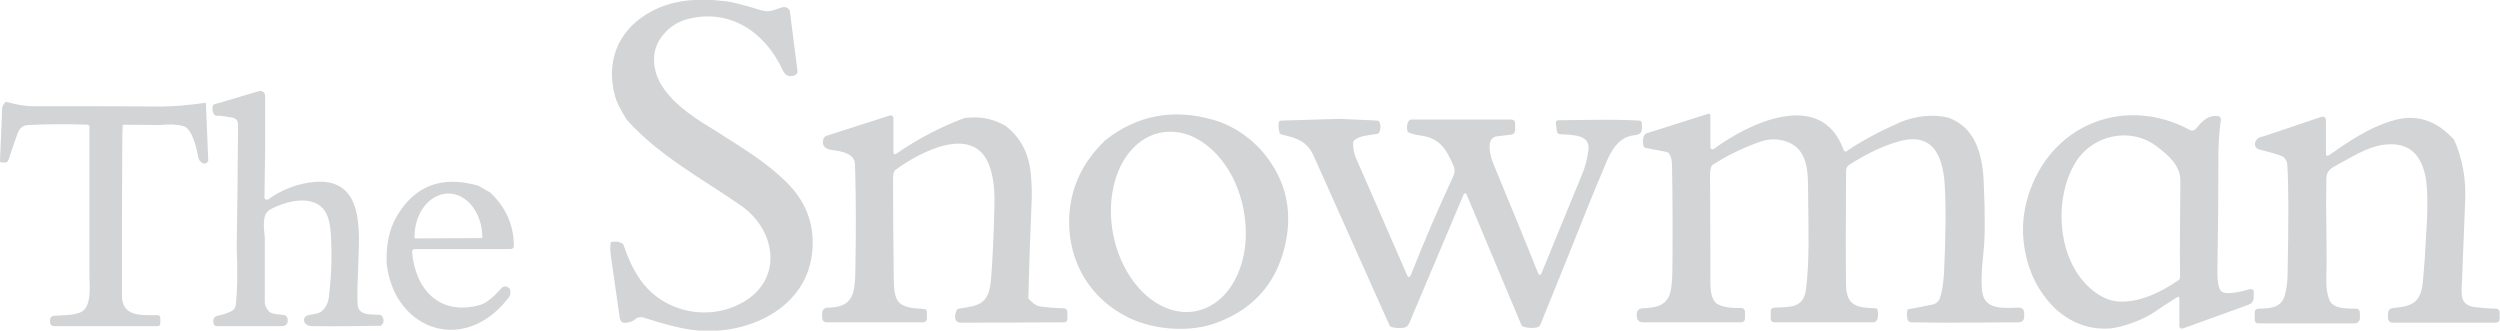 <svg version="1.1" id="Layer_1" xmlns="http://www.w3.org/2000/svg" x="0" y="0" viewBox="0 0 729.8 96.5" style="enable-background:new 0 0 729.8 96.5" xml:space="preserve"><style>.st0{fill:#d3d4d5}</style><path class="st0" d="M208.6 38c7.3 4.7 14.9 9.1 21.1 15.3 5.4 5.4 7.9 11.7 7.5 19-.9 18.2-20.2 26.3-35.8 23.9-3.9-.6-8.3-1.8-13.2-3.4-1.1-.4-2.2-.2-2.9.5-.5.4-1.3.8-2.4.9-1.2.2-1.8-.3-2-1.5l-2.6-18.2c-.2-1.4-.2-2.7 0-3.8 1.2-.3 2.2-.2 3.1.2.3.2.6.4.7.8 1.3 3.9 2.9 7.2 4.7 9.8 6.5 9.5 19.7 12.5 29.8 6.9 12.3-6.8 9.9-21.3-.3-28.4-11.6-8-24-14.6-33.3-25-1.9-3-3.1-5.4-3.5-7.1-2.6-9.6.7-18.4 9-23.6 7.3-4.6 15.3-4.9 23.7-3.9 1.5.2 4.8 1 10 2.6 2.7.8 4-.3 6.3-.9.9-.2 1.8.3 2.1 1.2v.2l2.2 17.2c.1.6-.3 1.1-.8 1.3-1.6.5-2.7.2-3.5-1.5-5.2-11.2-15.4-18-27.5-15-4.8 1.1-9.4 5.3-10 10.5-1.1 10.2 9.6 17.2 17.6 22zM77.4 36.8v7l-.2 13.8c0 .4.3.7.7.7.2 0 .3 0 .4-.1 4.2-3 8.8-4.7 13.7-5.1 15.6-1.2 12.6 17.1 12.5 26.8-.2 3.6-.2 6.6-.1 9 .2 3.4 4.2 2.8 6.4 3 .3 0 .6.2.8.5.6 1 .5 1.9-.4 2.7-6.7.1-13.4.2-20.1.1-.9 0-1.6-.3-2-.8-.5-.6-.5-1.5.1-2 .1-.1.3-.2.5-.3 1.5-.5 3.4-.3 4.6-1.6 1.1-1.1 1.7-2.7 1.8-4.7.7-5.8.8-11.6.5-17.4-.2-2.7-.6-4.6-1.3-6-3-6-11.6-3.9-16.5-1.2-2.5 1.4-1.7 5.8-1.5 8.1v18.8c0 1 .4 1.9 1.2 2.8 1 1 3.2.8 4.5 1.1.6.1 1 .7 1 1.4v.4c-.1.9-.7 1.4-1.6 1.4H63.2c-.4 0-.7-.3-.8-.6-.2-.7-.2-1.4.1-1.8.2-.3.6-.6 1.3-.7.7-.1 1.8-.4 3.2-1 1.1-.4 1.7-1.1 1.8-2 .5-3.9.6-9.5.3-16.8.2-12 .3-23.9.4-35.9 0-1.2-.6-1.9-1.8-2.1-2.4-.4-3.9-.6-4.4-.5-.3 0-.6-.1-.8-.4-.5-.7-.6-1.5-.4-2.4.1-.3.3-.6.6-.6l1.8-.5 11.1-3.3c.7-.2 1.5.2 1.7.9 0 .1.1.2.1.4v8.9zM60.1 30l.7 17c-.6.9-1.3 1-2.1.3-.4-.3-.7-.8-.8-1.3-.4-2.3-1.7-8.5-4.4-9.2-1.8-.5-4-.6-6.8-.3l-10.4-.1c-.4 0-.5.2-.5.5l-.1 3c-.1 15.4-.1 30.9-.1 46.3 0 6.3 5.4 5.8 10.3 5.8.6 0 .9.3.9.9v1.5c0 .5-.3.8-.8.8H15.9c-.9 0-1.3-.4-1.3-1.3v-.5c0-.7.4-1.1 1.1-1.2 1.9-.2 6.3 0 8.3-1.3 2.7-1.7 2.2-7.4 2.1-10.3V37c0-.4-.2-.5-.5-.6-5.4-.2-11.1-.2-17.3.1-2.1.1-2.8 1.3-3.4 3.1-.2.5-1 2.8-2.4 7-.2.7-.8 1-1.7.8-.6.1-.8-.1-.8-.6l.6-14.1c-.1-1 .1-1.9.7-2.6.2-.3.5-.4.8-.3C5 30.6 7.5 31 9.5 31c17.9 0 30.4 0 37.5.1 3.7 0 8-.4 13.1-1.1zM568.6 34.3c8.4 2.9 10.2 11.4 10.5 19.2.4 9.2.4 16-.1 20.2-.6 5.5-.7 9.4-.3 11.8.9 5.1 6.5 4.4 10.5 4.3 1.1 0 1.7.5 1.7 1.7v.9c0 1.1-.6 1.7-1.7 1.7l-20.9.1-10.2-.1c-.7 0-1.1-.3-1.3-1-.2-1-.2-1.9.1-2.8 2.2-.4 4.4-.8 6.8-1.3 1.3-.2 2-.8 2.4-1.5.7-1.7 1.2-4.4 1.4-7.8.5-10.8.6-19.4.2-25.8-.5-7.8-3.1-15.4-13.1-12.7-4.5 1.2-9.4 3.5-14.6 6.8-1.1.7-1.1 1.4-1.1 2.7-.1 15.1-.1 25.9 0 32.5.1 6.3 3.5 6.6 8.6 6.8.3 0 .6.2.6.5.2 1 .2 2-.1 2.8-.2.5-.6.8-1.4.8h-28.5c-.8 0-1.2-.4-1.2-1.2V91c0-.8.4-1.2 1.2-1.2 4.4-.2 8.4.2 9.1-5.3 1.1-8.6.7-18 .6-30.1 0-6.5-1-12.5-8.5-13.6-2-.3-4.1 0-6.4.9-4.6 1.7-8.8 3.8-12.8 6.3-.3.2-.5.4-.6.8-.2.6-.3 1.4-.3 2.1.1 19.6.1 30.1.1 31.5 0 2.3.2 5.6 2.5 6.6 2.1.9 4.3.9 6.3.9.9 0 1.3.4 1.3 1.3v1.6c0 .9-.4 1.3-1.3 1.3h-28.4c-1.2 0-1.8-.6-1.9-1.8V92c-.1-1.2.5-1.9 1.7-2 3.2-.2 6.2-.4 7.7-3.5.6-1.3 1-3.9 1-7.8.1-9.4.1-19.4-.1-30.3 0-1.7-.3-2.9-.9-3.6-.2-.3-.5-.4-.9-.5l-5.9-1.1c-.3-.1-.5-.2-.6-.5-.3-1.2-.3-2.3.2-3.2.2-.3.4-.5.7-.6l7-2.2 11-3.5c.3-.1.5.1.6.3V43c0 .3.3.6.6.6.1 0 .3 0 .4-.1 9.9-7.4 31.4-17.9 37.9.3.1.3.5.5.8.4.1 0 .1 0 .1-.1 4.4-3 9.7-5.8 15.8-8.5 4.6-1.8 9.1-2.3 13.7-1.3zM367.7 43.3c-4.1-4.2-8.7-7-13.8-8.4-11.5-3.2-21.9-1.3-31.2 6-6.9 6.6-10.4 14.3-10.6 23.2-.2 12.6 6.2 23.2 17.5 28.7 7.5 3.6 18 4.3 25.6 1.4 11.6-4.3 18.3-12.7 20.4-24.9 1.6-9.7-1-18.4-7.9-26zm-4.3 29.2c-.8 5.7-3 10.6-6.4 14-3.1 3.1-7 4.7-11 4.6-6.5-.2-12.8-4.6-17-11.8-5-8.6-6.1-19.7-2.9-28.4 2-5.5 5.7-9.6 10.1-11.4 4-1.6 8.6-1.4 12.8.8 4.3 2.2 8.1 6.2 10.8 11.4 3.2 6.3 4.5 13.8 3.6 20.8zM656.5 84.5c-4.7 1.3-7.4 1.4-8.2.4-.7-.9-1-2.7-1-5.5.2-11.4.3-22.9.3-34.3 0-2.6.2-5.7.6-9.4.2-.5.2-1 0-1.3-.1-.3-.3-.5-.7-.5-2.9-.4-4.7 1.5-6.4 3.6-.5.6-1.3.8-1.9.4-18.3-9.8-39.3-2.2-46.5 17.4-1.8 5-2.5 9.9-2 14.8.8 8.2 4 15 9.6 20.3 4.6 4 9.7 5.8 15.3 5.5 3.8-.2 10.4-2.7 13.3-4.8 2-1.4 4.2-2.8 6.6-4.3.5-.3.7-.2.7.4V95.4c.2.4.6.6 1 .5l19.1-6.9c1.1-.4 1.6-1.1 1.6-2.3v-1c.2-1.1-.4-1.5-1.4-1.2zm-20.1-3.7c0 .5-.2.9-.6 1.1-5.1 3.5-11.6 6.6-17.6 6.1-2.3-.2-4.7-1.2-7-3-10.8-8.3-11.9-26.9-5.3-37.6 5-8.1 16.1-10.5 23.8-4.6 3.5 2.7 6.9 5.6 6.8 10.2-.1 9.9-.2 19.2-.1 27.8zM281.7 34.4l1.7-.1c3.6-.2 7 .6 10.2 2.5 4.2 3.2 6.7 7.8 7.3 13.8.3 3.1.4 6.3.2 9.6-.4 9-.7 18-.9 26.9 1.1 1.3 2.2 2.1 3.2 2.3 1.7.3 4.1.5 7 .6.8 0 1.2.4 1.2 1.2V93c0 .7-.4 1.1-1.1 1.1l-30.2.1c-1.5-.2-1.9-1.4-1.1-3.5.1-.3.3-.5.7-.6 6.3-.9 8.8-1.5 9.4-8.6.5-5.9.8-13.2 1-21.9.1-4-.3-7.4-1.1-10.1-4.1-14.2-20.9-5-27.8.1-.4.3-.7 1.1-.7 2.2 0 10 .1 19.7.2 29.2.1 7.5 1.1 8.8 8.8 9.2.5 0 .9.4.9.9V93c0 .6-.5 1.1-1.1 1.1h-28c-1 0-1.5-.5-1.5-1.5v-1c0-1.2.6-1.8 1.8-1.8 7.5-.1 7.8-4.4 7.9-11.4.2-10.1.2-20.3-.1-30.4-.1-3.3-4.2-3.9-6.7-4.2-2.1-.3-3-1.3-2.6-3 .1-.6.6-1.1 1.1-1.2l18.4-5.9c.4-.1.8.1 1 .5V44.5c0 .3.2.5.5.5.1 0 .2 0 .3-.1 6.1-4.2 12.8-7.8 20.1-10.5zM698.2 35.3c6.9-2.2 13-.3 18.2 5.5 2.5 5.5 3.6 11.8 3.2 18.7l-.9 22.5c-.2 4.1-.7 7.2 4.1 7.7 2.9.3 4.8.4 5.6.4.9 0 1.3.4 1.3 1.3v1.5c0 .9-.4 1.3-1.3 1.3h-29.9c-.8 0-1.4-.6-1.4-1.4v-1.1c0-1.1.5-1.7 1.6-1.8 5.6-.5 8-1.6 8.6-7.8.4-4.2.7-8.5.9-12.9.6-8.5.5-14.5-.2-17.9-1.5-7-5.6-10-12.4-9-4.8.7-8.9 3.5-14 6.2-3.1 1.7-2.4 3.3-2.5 6.3-.1 3.3-.1 6.7 0 10.2.1 7.9.1 13.1 0 15.4-.1 3.1.2 5.6 1 7.4 1.1 2.4 5.4 2.3 7.4 2.3 1 0 1.4.4 1.4 1.4v1.4c0 .8-.7 1.5-1.5 1.5h-28.1c-.8 0-1.1-.4-1.1-1.1v-2c0-.8.4-1.2 1.2-1.2 3.8 0 6.7-.5 7.6-4 .5-1.8.8-4 .8-6.6.3-15.2.3-25.7-.1-31.4-.1-1.4-.9-2.4-2.3-2.8-2.1-.7-4.1-1.2-6-1.7-.8-.2-1.3-1.1-1.1-1.9.3-1.1 1.1-1.7 2.5-1.9l16.6-5.6c1-.4 1.6 0 1.6 1.1v9.5c0 .7.3.9.9.5 5.7-4 11.8-8.1 18.3-10zM391.1 34.7l10.9.5c.3 0 .6.2.7.5.4.9.4 1.8 0 2.8-.1.3-.3.5-.7.6-2.6.4-5 .5-6.6 1.8-.3.2-.4.5-.4.9 0 1.7.3 3.2.9 4.5 5.2 11.8 10.1 23.1 14.8 33.9.4.9.8.9 1.2 0 3.4-8.7 7.5-18.3 12.4-28.9.5-1 .4-2.1-.1-3.2-2.3-5.2-4.3-7.9-9.9-8.6-1.4-.2-2.5-.5-3.4-1-.3-1.4-.2-2.4.3-3.1.2-.3.5-.5.9-.5H441c.9 0 1.3.4 1.3 1.3v1.7c0 .8-.4 1.3-1.2 1.4l-4.1.5c-1.1.1-2 1-2.1 2.2-.2 1.8.2 3.7 1 5.7 5.8 14.1 10.2 24.7 13 31.8.4 1 .8 1 1.2 0 2-4.9 5.9-14.4 11.7-28.5 1-2.3 1.6-4.8 1.9-7.3.5-4.4-4.4-4.3-8.2-4.5-.6 0-.9-.3-1-.9l-.3-2.2c-.1-.7.2-1 .9-1l8.6-.1c6.5-.1 11.4 0 14.8.2.7 0 .9.6.8 1.7.2 1.8-.5 2.4-2.3 2.6-4.6.5-6.8 4.7-8.3 8.4-3.5 8.2-6.8 16.5-10.1 24.8l-8.9 22c-.2.5-.6.8-1.1.9-1.2.2-2.5.2-3.8-.2-.3-.1-.6-.3-.7-.6l-16-38.1c-.1-.2-.4-.3-.6-.2-.1 0-.2.1-.2.2l-15.9 37.6c-.3.8-.9 1.3-1.8 1.4-1 .1-2.1.1-3.3-.2-.3-.1-.6-.3-.7-.6l-22.2-49.6c-2-4.2-5.1-5.1-9.2-6-.3-.1-.6-.3-.7-.6-.3-1-.3-2-.2-2.9.1-.4.3-.5.7-.6l17.1-.5zM143.1 56.2l-3.5-2c-10.5-3-18.4-.1-23.7 8.8-2.3 3.9-3.3 8.6-3 14.2 2.2 18.3 20.9 25.9 33.9 11.7l1.9-2.3c.1-.1.1-.2.2-.4.2-1.1.1-1.8-.3-2.1-.8-.7-1.6-.6-2.2 0-2.5 2.8-4.5 4.4-6.2 4.9-11.9 3.4-19-4.6-19.9-15.4v-.1c0-.4.3-.8.8-.8h28c.5 0 .9-.4.9-.9 0-6-2.3-11.3-6.9-15.6zm-2.3 13c0 .1-.1.3-.3.3l-19.2.1c-.1 0-.3-.1-.3-.3v-.1c0-7 4.3-12.6 9.8-12.7h.1c5.4 0 9.8 5.6 9.9 12.6v.1z"/></svg>